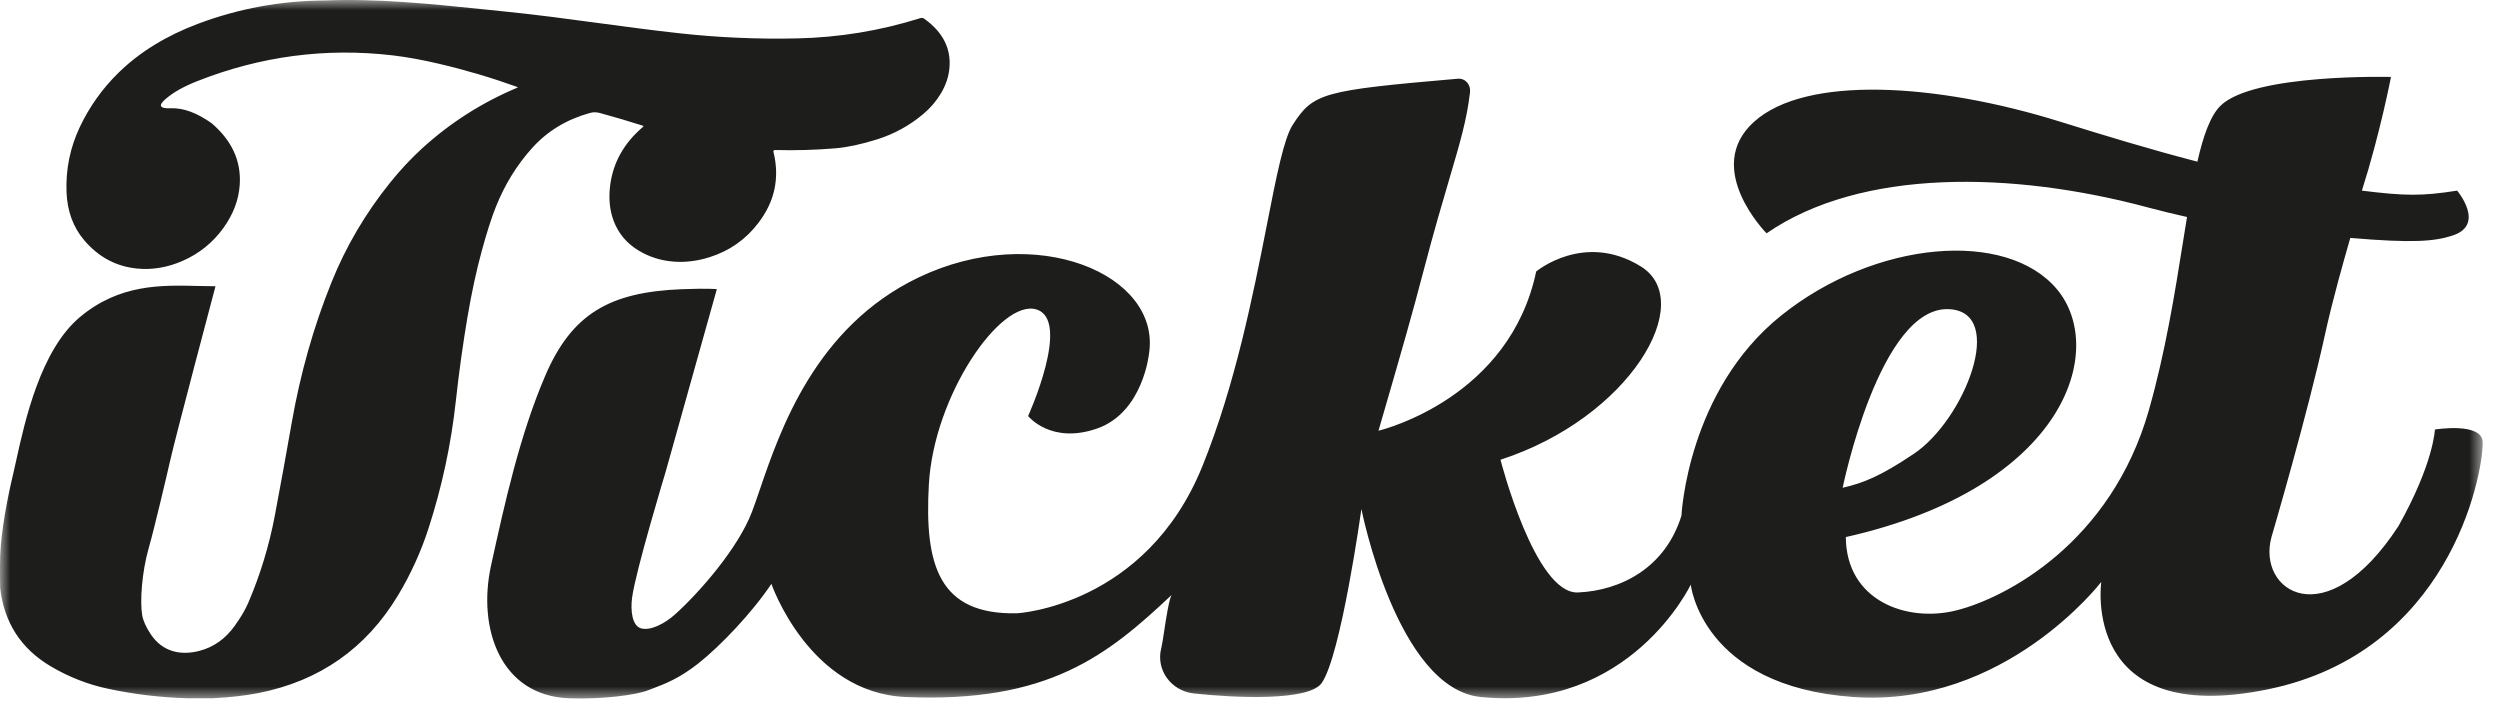 <svg width="122" height="35" viewBox="0 0 122 35" fill="none" xmlns="http://www.w3.org/2000/svg">
<g clip-path="url(#clip0_387_13)">
<mask id="mask0_387_13" style="mask-type:luminance" maskUnits="userSpaceOnUse" x="0" y="0" width="122" height="35">
<path d="M121.209 0H0V34.193H121.209V0Z" fill="white"/>
</mask>
<g mask="url(#mask0_387_13)">
<path fill-rule="evenodd" clip-rule="evenodd" d="M29.244 1.13C27.718 0.924 26.192 0.719 24.659 0.564C24.312 0.53 23.964 0.493 23.615 0.457C21.031 0.19 18.392 -0.083 15.827 0.024C13.707 0.037 11.657 0.414 9.677 1.155C8.116 1.74 6.817 2.539 5.78 3.553C5.002 4.313 4.366 5.206 3.9 6.189C3.423 7.194 3.205 8.254 3.246 9.368C3.281 10.3 3.567 11.083 4.105 11.719C4.8 12.539 5.658 13.001 6.678 13.104C7.416 13.18 8.155 13.058 8.893 12.739C9.717 12.382 10.39 11.84 10.912 11.112C11.387 10.449 11.65 9.75 11.699 9.017C11.777 7.862 11.319 6.859 10.324 6.01C9.607 5.506 8.954 5.26 8.33 5.283C7.783 5.304 7.705 5.149 8.096 4.818C8.467 4.501 8.978 4.215 9.627 3.959C12.717 2.74 15.896 2.321 19.162 2.702C19.846 2.783 20.591 2.917 21.397 3.106C22.699 3.41 23.982 3.79 25.241 4.243C25.248 4.246 25.254 4.248 25.259 4.251C25.272 4.261 25.266 4.27 25.242 4.28C23.512 5.007 21.963 5.996 20.594 7.246C20.056 7.737 19.539 8.29 19.044 8.905C17.836 10.403 16.877 12.034 16.168 13.799C15.301 15.954 14.658 18.226 14.239 20.614C13.973 22.133 13.697 23.649 13.411 25.163C13.136 26.621 12.703 28.044 12.12 29.408C11.978 29.741 11.758 30.116 11.46 30.533C11.007 31.169 10.433 31.578 9.74 31.76C9.269 31.883 8.839 31.889 8.451 31.779C8.006 31.652 7.642 31.377 7.359 30.955C7.127 30.608 6.986 30.294 6.938 30.015C6.825 29.361 6.92 27.92 7.258 26.744C7.534 25.783 8.169 23.076 8.301 22.489C8.56 21.331 10.516 13.969 10.516 13.969C10.242 13.969 9.959 13.962 9.67 13.955C7.87 13.91 5.826 13.859 3.9 15.474C1.973 17.091 1.214 20.544 0.785 22.496C0.729 22.748 0.68 22.976 0.633 23.171C0.355 24.342 0.055 25.897 0.008 27.146C-0.011 27.656 0.008 28.701 0.008 28.701C0.204 30.387 1.026 31.658 2.475 32.516C3.347 33.034 4.299 33.406 5.292 33.616C6.569 33.887 7.869 34.041 9.175 34.076H10.367C11.227 34.032 11.977 33.947 12.618 33.82C15.601 33.23 17.871 31.638 19.428 29.046C20.047 28.016 20.546 26.919 20.915 25.775C21.57 23.753 22.016 21.67 22.246 19.557C22.395 18.191 22.584 16.829 22.813 15.474C23.015 14.283 23.247 13.207 23.51 12.246C23.756 11.341 23.987 10.62 24.203 10.083C24.639 8.993 25.234 8.033 25.987 7.203C26.726 6.388 27.662 5.823 28.795 5.511C28.949 5.468 29.107 5.469 29.269 5.513C29.97 5.704 30.668 5.909 31.36 6.13C31.392 6.139 31.404 6.153 31.396 6.17C31.391 6.181 31.383 6.19 31.374 6.197C30.463 6.971 29.933 7.905 29.782 9C29.692 9.662 29.748 10.259 29.951 10.791C30.184 11.401 30.59 11.881 31.17 12.23C31.691 12.543 32.264 12.723 32.892 12.768C33.46 12.81 34.042 12.736 34.637 12.548C35.6 12.242 36.387 11.69 36.997 10.893C37.4 10.367 37.663 9.826 37.785 9.268C37.918 8.669 37.904 8.048 37.743 7.405C37.741 7.395 37.741 7.385 37.743 7.374C37.746 7.364 37.75 7.355 37.757 7.346C37.763 7.338 37.772 7.332 37.781 7.327C37.791 7.323 37.801 7.321 37.812 7.321C38.824 7.347 39.807 7.319 40.762 7.238C41.356 7.188 42.035 7.043 42.798 6.803C43.625 6.545 44.391 6.124 45.053 5.566C45.403 5.273 45.691 4.936 45.918 4.555C46.157 4.155 46.295 3.743 46.333 3.32C46.418 2.36 46.007 1.557 45.098 0.911C45.072 0.893 45.042 0.881 45.011 0.876C44.98 0.871 44.948 0.873 44.918 0.883C42.963 1.499 40.953 1.83 38.887 1.874C36.962 1.917 35.036 1.832 33.122 1.62C31.827 1.477 30.535 1.303 29.244 1.13ZM117.042 25.677C118.767 22.61 118.823 20.961 118.823 20.961C118.823 20.961 121.157 20.578 121.156 21.598C121.152 23.355 119.449 31.826 110.69 33.636C101.516 35.531 102.542 28.398 102.542 28.398C102.542 28.398 97.837 34.541 90.437 34.014C83.036 33.488 82.509 28.53 82.509 28.53C82.509 28.53 79.558 34.742 72.263 34.014C68.159 33.604 66.437 24.84 66.437 24.84C66.437 24.84 65.439 32.013 64.495 33.336C63.864 34.219 60.318 34.063 58.266 33.842C57.143 33.722 56.395 32.678 56.671 31.627C56.706 31.495 56.752 31.188 56.807 30.828C56.907 30.167 57.035 29.324 57.17 29.04C54.051 31.976 51.162 34.319 44.192 34.014C39.473 33.808 37.644 28.492 37.644 28.492C36.716 29.887 35.158 31.523 34.079 32.375C33.154 33.106 32.437 33.377 31.894 33.583C31.803 33.617 31.718 33.649 31.637 33.682C31.069 33.909 29.446 34.135 27.775 34.076C24.424 33.958 23.291 30.671 23.962 27.604C24.633 24.537 25.365 21.238 26.602 18.349C27.898 15.321 29.74 14.249 33.279 14.113C34.64 14.061 34.981 14.113 34.981 14.113L32.489 23.004C32.489 23.004 31.011 27.885 30.845 29.174C30.763 29.809 30.848 30.554 31.299 30.668C31.751 30.782 32.427 30.444 32.938 29.986C34.127 28.921 36.02 26.752 36.692 24.988C36.811 24.676 36.938 24.306 37.079 23.892C38.068 20.996 39.789 15.958 44.816 13.545C50.561 10.788 56.655 13.393 56.074 17.244C56.074 17.244 55.791 20.126 53.537 20.912C51.283 21.698 50.172 20.303 50.172 20.303C50.172 20.303 52.308 15.595 50.561 15.097C48.815 14.599 45.572 19.308 45.329 23.634C45.106 27.593 45.819 30.014 49.64 29.928C49.64 29.928 55.916 29.583 58.681 22.74C60.293 18.752 61.168 14.304 61.825 10.967C62.294 8.578 62.652 6.759 63.088 6.086C64.094 4.53 64.541 4.413 71.133 3.842C71.517 3.809 71.781 4.138 71.737 4.506C71.58 5.842 71.255 6.946 70.733 8.715C70.396 9.857 69.977 11.275 69.47 13.211C68.884 15.447 68.489 16.812 67.507 20.202L67.27 21.019C67.587 20.942 73.677 19.37 74.966 13.249C74.967 13.247 77.31 11.29 80.074 13.003C82.838 14.714 79.532 20.389 73.224 22.435C73.224 22.435 74.902 29.004 77.007 28.912C79.111 28.819 81.272 27.701 82.055 25.163C82.055 25.163 82.338 19.068 86.925 15.395C91.512 11.72 97.919 11.184 100.378 14.114C102.836 17.045 100.835 23.785 90.076 26.209C90.096 29.329 93.061 30.389 95.462 29.789C97.864 29.19 103.018 26.51 104.869 20.003C105.674 17.173 106.133 14.295 106.529 11.816C106.594 11.407 106.66 10.998 106.727 10.589C106.084 10.447 105.444 10.29 104.808 10.12C98.227 8.357 90.832 8.198 86.208 11.386C86.208 11.386 83.075 8.218 85.596 5.944C88.117 3.67 94.463 4.042 100.556 5.944C102.634 6.592 104.914 7.288 107.232 7.889C107.527 6.598 107.873 5.634 108.367 5.154C109.987 3.578 116.68 3.755 116.68 3.755C116.68 3.755 116.148 6.52 115.26 9.303C117.357 9.562 118.17 9.576 119.908 9.303C119.908 9.303 121.312 10.96 119.69 11.492C118.806 11.782 117.746 11.872 114.695 11.61L114.641 11.798C114.386 12.687 113.832 14.62 113.461 16.319C112.609 20.218 110.848 26.209 110.848 26.209C110.122 28.851 113.501 31.106 117.042 25.677ZM93.397 22.145C95.865 20.491 97.941 15.239 95.123 15.088C91.733 14.905 89.922 23.803 89.922 23.803C90.948 23.565 91.759 23.243 93.397 22.145Z" fill="#1D1D1B"/>
</g>
</g>
<defs>
<clipPath id="clip0_387_13">
<rect width="121.209" height="34.193" fill="white"/>
</clipPath>
</defs>
</svg>
